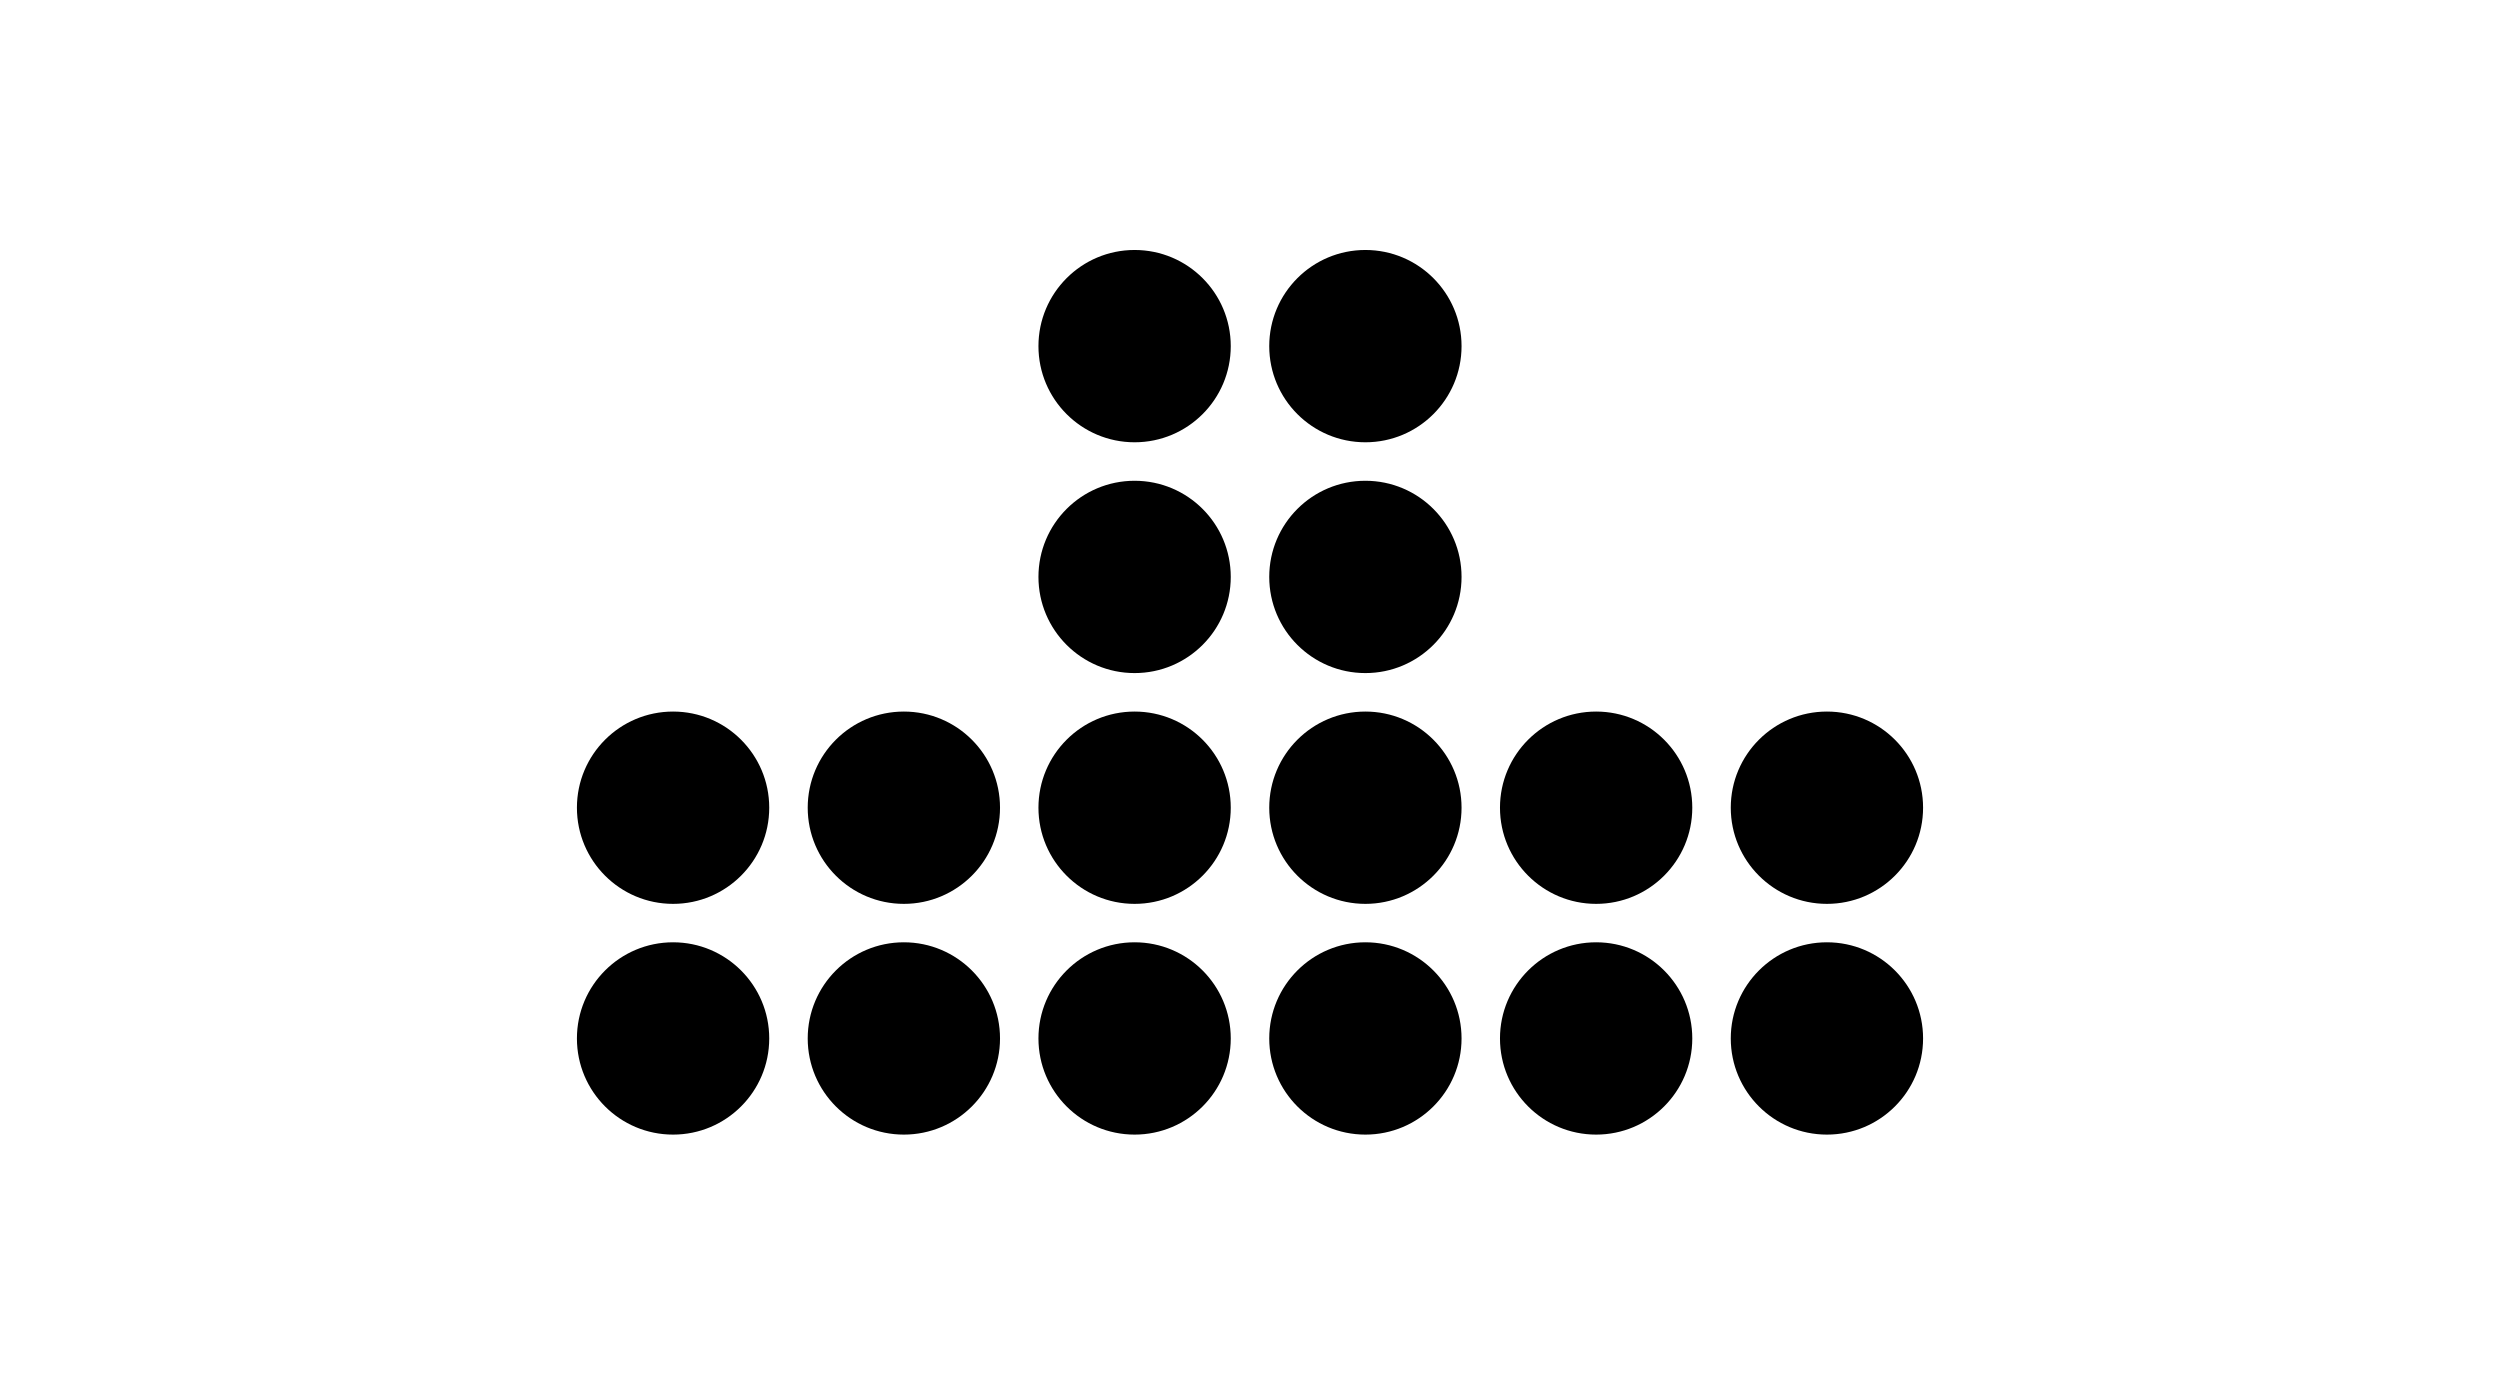 <?xml version='1.0' encoding='UTF-8'?>
<!-- This file was generated by dvisvgm 2.1.3 -->
<svg height='129.6pt' version='1.1' viewBox='-72 -72 234 129.6' width='234pt' xmlns='http://www.w3.org/2000/svg' xmlns:xlink='http://www.w3.org/1999/xlink'>
<defs>
<clipPath id='clip1'>
<path d='M-72 57.602V-72H162V57.602ZM162 -72'/>
</clipPath>
</defs>
<g id='page1'>
<path clip-path='url(#clip1)' d='M0 3.602C0 -1.371 -4.031 -5.398 -9 -5.398C-13.973 -5.398 -18 -1.371 -18 3.602C-18 8.57 -13.973 12.602 -9 12.602C-4.031 12.602 0 8.57 0 3.602Z'/>
<path clip-path='url(#clip1)' d='M0 25.199C0 20.23 -4.031 16.199 -9 16.199C-13.973 16.199 -18 20.23 -18 25.199C-18 30.172 -13.973 34.199 -9 34.199C-4.031 34.199 0 30.172 0 25.199Z'/>
<path clip-path='url(#clip1)' d='M21.602 3.602C21.602 -1.371 17.57 -5.398 12.602 -5.398C7.629 -5.398 3.602 -1.371 3.602 3.602C3.602 8.57 7.629 12.602 12.602 12.602C17.57 12.602 21.602 8.57 21.602 3.602Z'/>
<path clip-path='url(#clip1)' d='M21.602 25.199C21.602 20.23 17.57 16.199 12.602 16.199C7.629 16.199 3.602 20.23 3.602 25.199C3.602 30.172 7.629 34.199 12.602 34.199C17.57 34.199 21.602 30.172 21.602 25.199Z'/>
<path clip-path='url(#clip1)' d='M43.199 3.602C43.199 -1.371 39.172 -5.398 34.199 -5.398C29.23 -5.398 25.199 -1.371 25.199 3.602C25.199 8.57 29.23 12.602 34.199 12.602C39.172 12.602 43.199 8.57 43.199 3.602Z'/>
<path clip-path='url(#clip1)' d='M43.199 25.199C43.199 20.23 39.172 16.199 34.199 16.199C29.23 16.199 25.199 20.23 25.199 25.199C25.199 30.172 29.23 34.199 34.199 34.199C39.172 34.199 43.199 30.172 43.199 25.199Z'/>
<path clip-path='url(#clip1)' d='M64.801 3.602C64.801 -1.371 60.77 -5.398 55.801 -5.398C50.828 -5.398 46.801 -1.371 46.801 3.602C46.801 8.57 50.828 12.602 55.801 12.602C60.77 12.602 64.801 8.57 64.801 3.602Z'/>
<path clip-path='url(#clip1)' d='M64.801 25.199C64.801 20.23 60.77 16.199 55.801 16.199C50.828 16.199 46.801 20.23 46.801 25.199C46.801 30.172 50.828 34.199 55.801 34.199C60.77 34.199 64.801 30.172 64.801 25.199Z'/>
<path clip-path='url(#clip1)' d='M86.398 3.602C86.398 -1.371 82.371 -5.398 77.398 -5.398C72.43 -5.398 68.398 -1.371 68.398 3.602C68.398 8.57 72.43 12.602 77.398 12.602C82.371 12.602 86.398 8.57 86.398 3.602Z'/>
<path clip-path='url(#clip1)' d='M86.398 25.199C86.398 20.23 82.371 16.199 77.398 16.199C72.43 16.199 68.398 20.23 68.398 25.199C68.398 30.172 72.43 34.199 77.398 34.199C82.371 34.199 86.398 30.172 86.398 25.199Z'/>
<path clip-path='url(#clip1)' d='M108 3.602C108 -1.371 103.973 -5.398 99 -5.398C94.031 -5.398 90 -1.371 90 3.602C90 8.57 94.031 12.602 99 12.602C103.973 12.602 108 8.57 108 3.602Z'/>
<path clip-path='url(#clip1)' d='M108 25.199C108 20.23 103.973 16.199 99 16.199C94.031 16.199 90 20.23 90 25.199C90 30.172 94.031 34.199 99 34.199C103.973 34.199 108 30.172 108 25.199Z'/>
<path clip-path='url(#clip1)' d='M64.801 -18C64.801 -22.973 60.77 -27 55.801 -27C50.828 -27 46.801 -22.973 46.801 -18C46.801 -13.031 50.828 -9 55.801 -9C60.77 -9 64.801 -13.031 64.801 -18Z'/>
<path clip-path='url(#clip1)' d='M43.199 -18C43.199 -22.973 39.172 -27 34.199 -27C29.23 -27 25.199 -22.973 25.199 -18C25.199 -13.031 29.23 -9 34.199 -9C39.172 -9 43.199 -13.031 43.199 -18Z'/>
<path clip-path='url(#clip1)' d='M64.801 -39.602C64.801 -44.57 60.77 -48.602 55.801 -48.602C50.828 -48.602 46.801 -44.57 46.801 -39.602C46.801 -34.629 50.828 -30.602 55.801 -30.602C60.77 -30.602 64.801 -34.629 64.801 -39.602Z'/>
<path clip-path='url(#clip1)' d='M43.199 -39.602C43.199 -44.57 39.172 -48.602 34.199 -48.602C29.23 -48.602 25.199 -44.57 25.199 -39.602C25.199 -34.629 29.23 -30.602 34.199 -30.602C39.172 -30.602 43.199 -34.629 43.199 -39.602Z'/>
</g>
</svg>